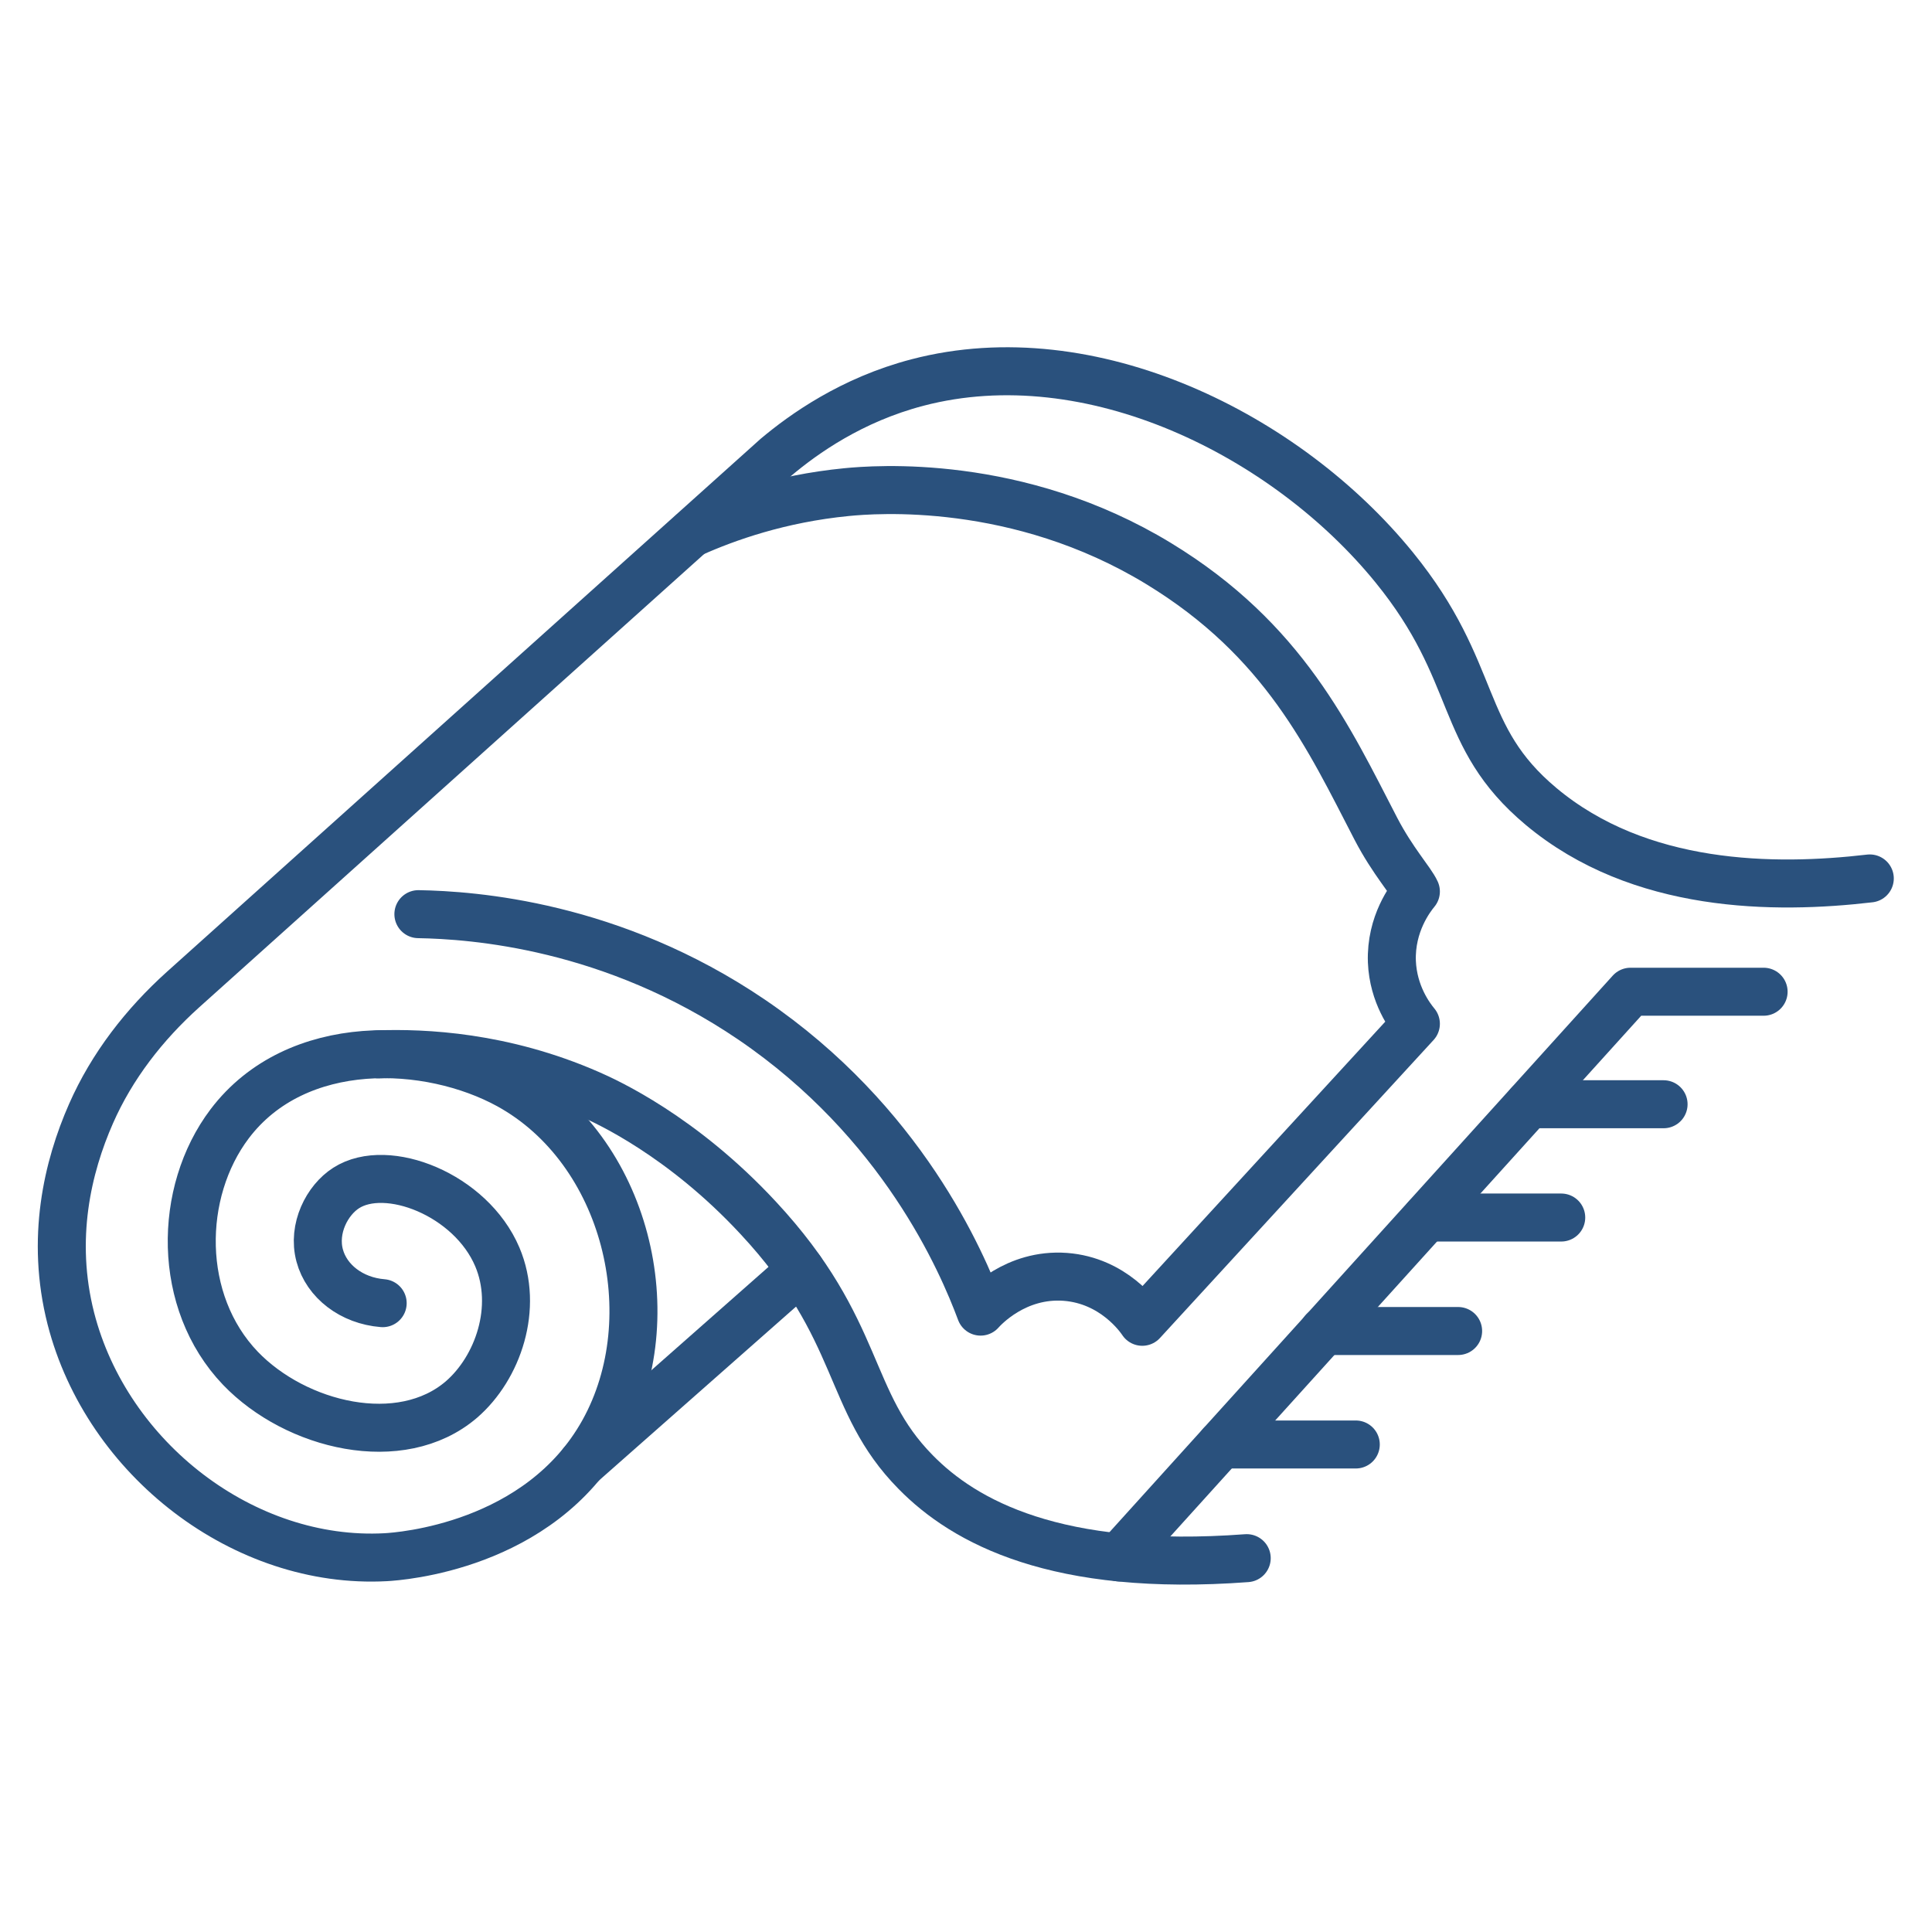 <svg xmlns="http://www.w3.org/2000/svg" id="Layer_250" data-name="Layer 250" viewBox="0 0 100.62 100.62"><defs><style>      .cls-1 {        fill: none;        stroke: #2a517d;        stroke-linecap: round;        stroke-linejoin: round;        stroke-width: 2.5px;      }    </style></defs><path class="cls-1" d="M19.93,67.87c-1.62-.13-2.92-1.14-3.28-2.48-.38-1.41.39-2.89,1.38-3.52,2.12-1.36,6.49.34,7.87,3.59,1.12,2.64.04,5.78-1.87,7.43-3.16,2.71-8.62,1.38-11.51-1.63-3.31-3.46-3.25-9.17-.56-12.73,3.49-4.61,10.38-4.29,14.54-2.01,6.12,3.37,8.25,12.06,4.93,18.04-3.33,5.99-10.61,6.5-11.34,6.54-7.37.4-14.52-5.1-16.4-12.43-1.06-4.16-.17-7.9,1.05-10.67,1.09-2.48,2.78-4.65,4.79-6.46,10.3-9.25,20.6-18.49,30.9-27.74,1.42-1.19,3.91-2.98,7.36-3.88,9.03-2.36,19.22,2.74,24.82,9.63,4.48,5.51,3.25,8.77,7.65,12.45,5.13,4.29,12.15,4.33,17.12,3.75"></path><path class="cls-1" d="M19.71,54.91c2.36-.08,6.47.09,10.99,2.07.87.38,4.82,2.17,8.79,6.45,5.46,5.87,4.55,9.54,8.2,13.24,2.54,2.59,7.33,5.22,17.24,4.48"></path><path class="cls-1" d="M30.32,76.21c3.8-3.35,7.59-6.7,11.39-10.05"></path><path class="cls-1" d="M21.79,47.61c2.86.05,10.09.56,17.35,5.49,7.84,5.33,10.95,12.58,11.93,15.21.18-.2,1.82-2,4.41-1.81,2.52.19,3.85,2.1,4.01,2.34,4.75-5.17,9.5-10.35,14.25-15.52-.3-.36-1.18-1.52-1.25-3.24-.07-1.98.98-3.32,1.25-3.65-.25-.55-1.2-1.57-2.08-3.26-2.45-4.73-4.78-9.84-11.32-13.82-7.34-4.47-14.82-3.86-16.25-3.72-3.48.34-6.25,1.33-8.04,2.13"></path><path class="cls-1" d="M58.28,81.11c8.88-9.82,17.76-19.64,26.64-29.46h6.93"></path><path class="cls-1" d="M79.63,57.51h7.01"></path><path class="cls-1" d="M74.3,63.41h7.01"></path><path class="cls-1" d="M68.93,69.32h7.01"></path><path class="cls-1" d="M63.6,75.23h7.01"></path></svg>